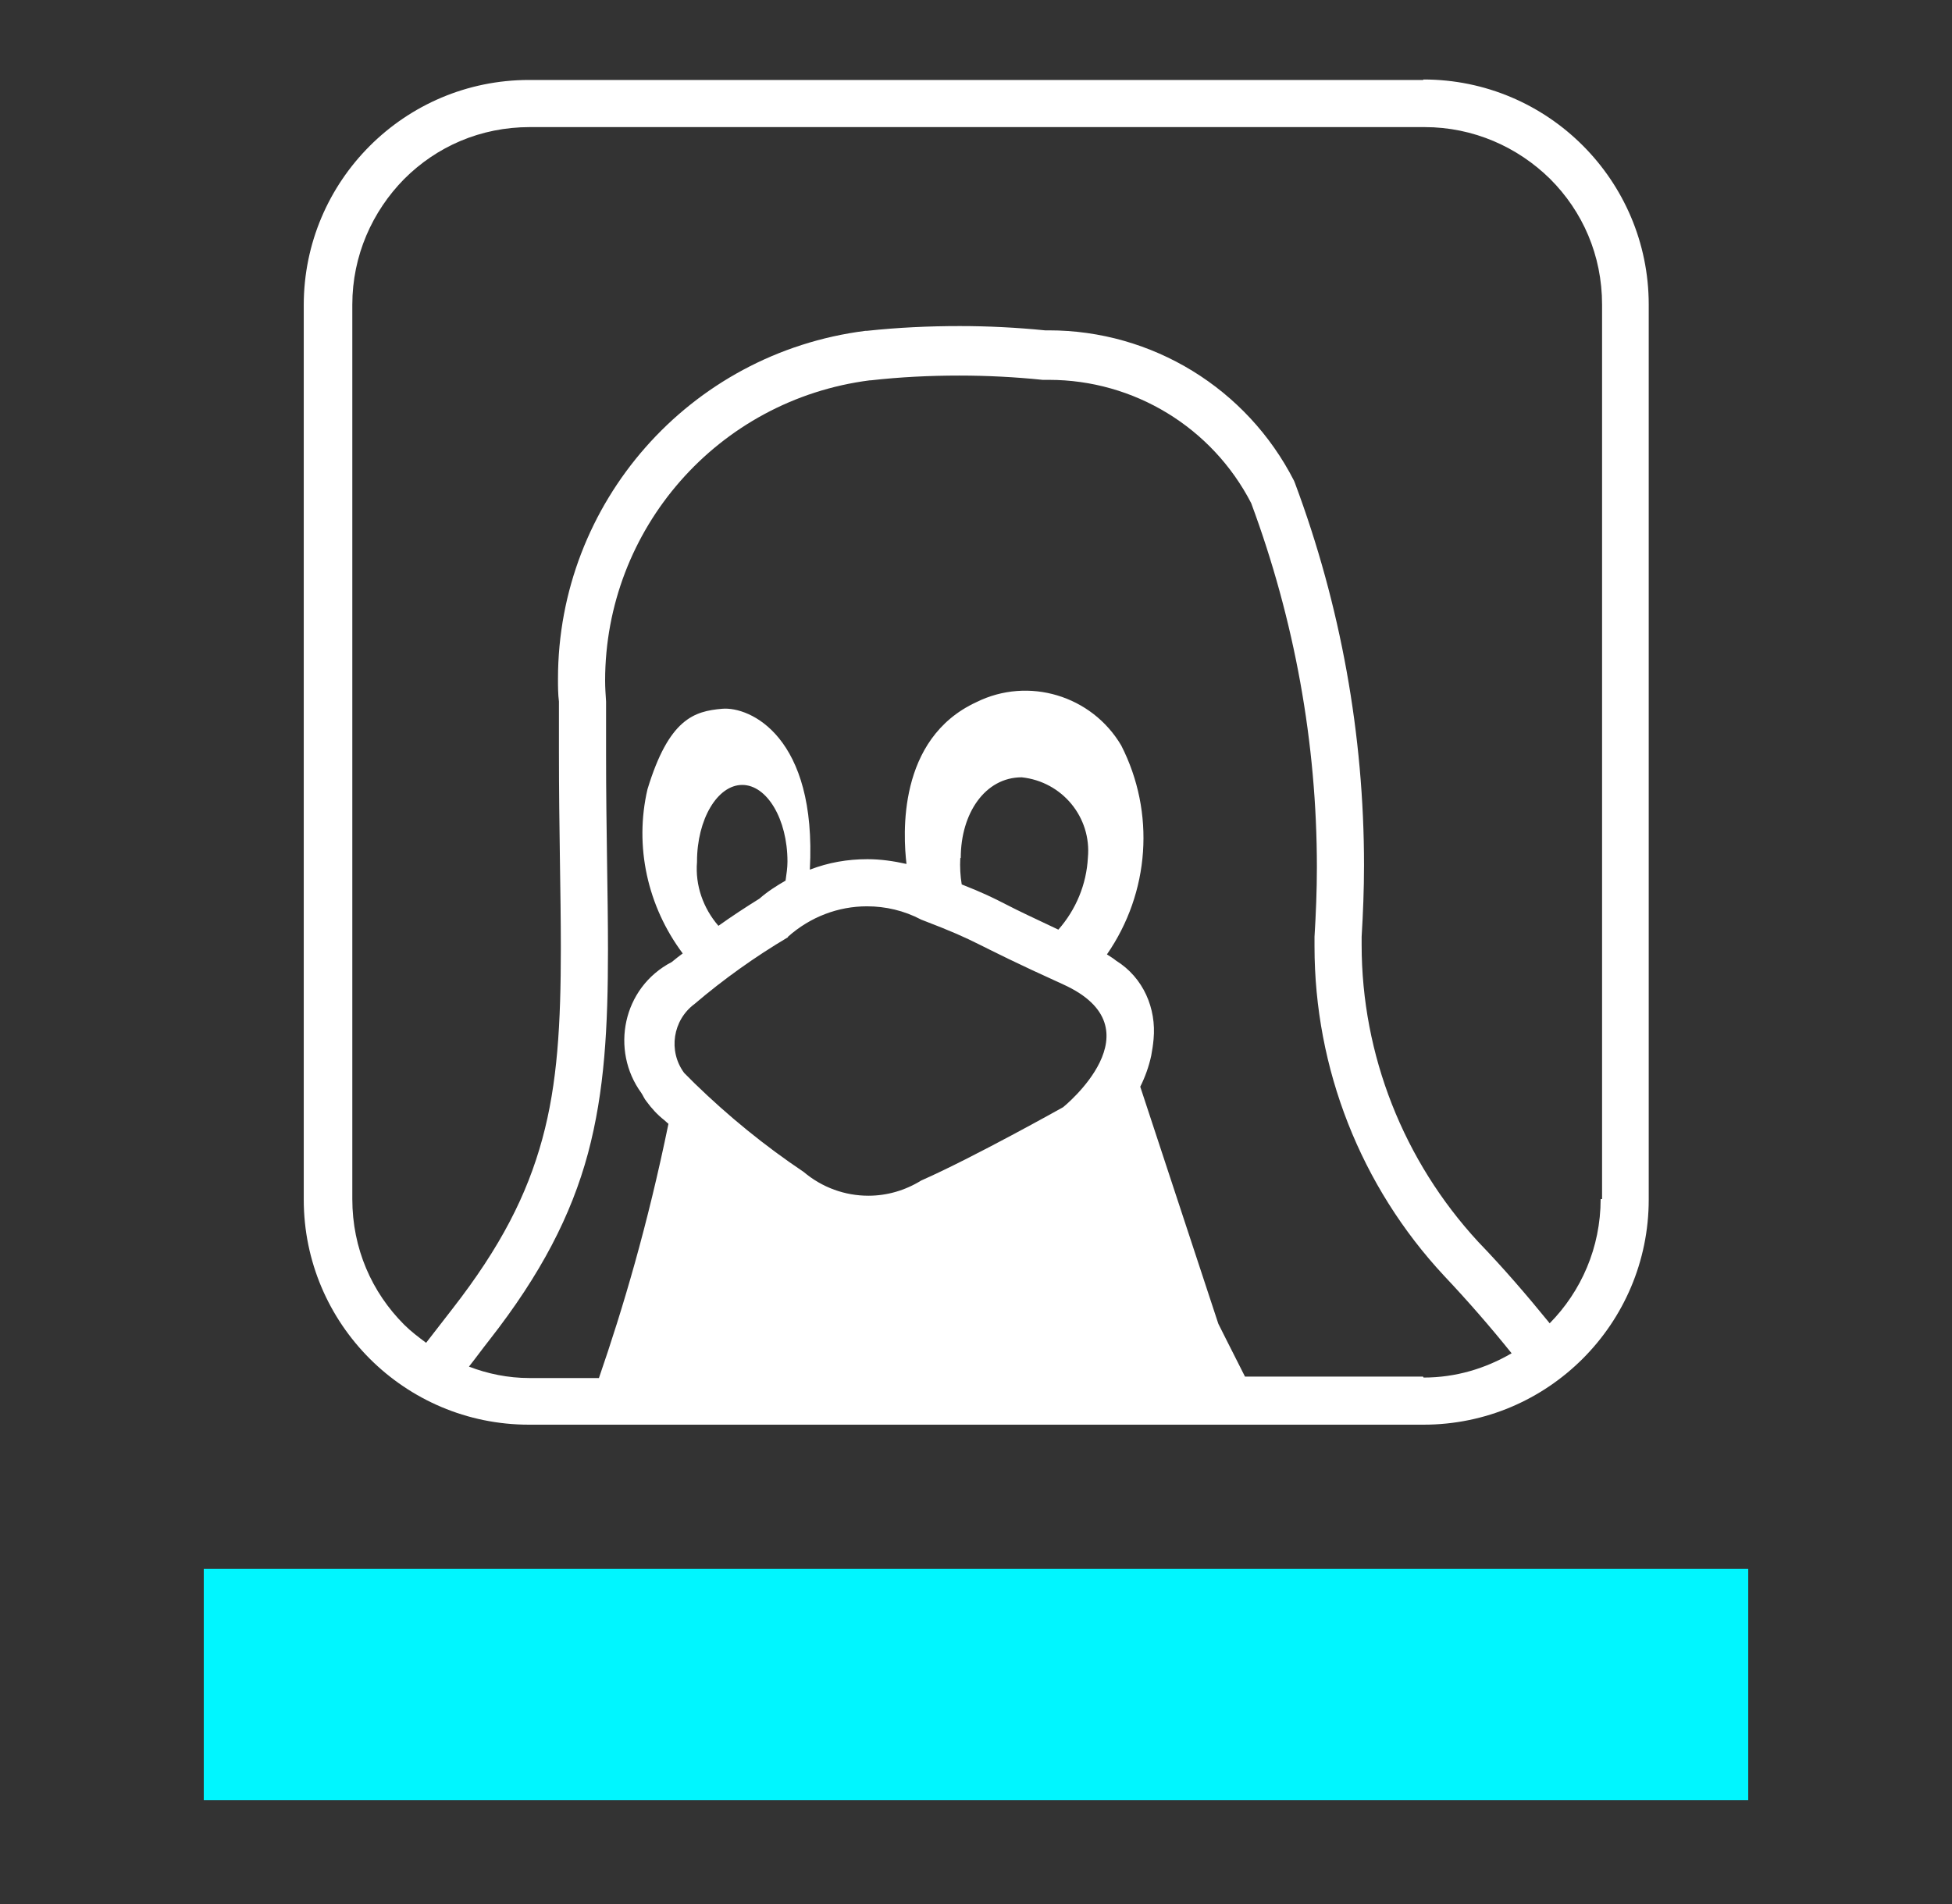 <svg width="41" height="40" viewBox="0 0 41 40" fill="none" xmlns="http://www.w3.org/2000/svg">
<rect x="0" y="0" width="41" height="40" fill="#333333" stroke="none"/>
<g id="05 Operating System 1">
<path id="Vector" d="M29.89 1.68H11.11C8.5 1.68 6.38 3.8 6.38 6.41V25.2C6.38 27.81 8.5 29.93 11.11 29.93H29.9C32.51 29.93 34.63 27.81 34.63 25.2V6.4C34.63 3.79 32.51 1.67 29.9 1.67L29.89 1.68ZM29.89 28.92H26.15C25.81 28.25 25.59 27.81 25.59 27.81L23.95 22.83C24.05 22.63 24.13 22.41 24.18 22.18C24.2 22.07 24.22 21.95 24.23 21.83C24.29 21.19 24.02 20.54 23.44 20.18C23.38 20.13 23.31 20.09 23.25 20.05C24.15 18.75 24.27 17.07 23.55 15.66C22.93 14.61 21.6 14.21 20.51 14.75C18.84 15.52 18.97 17.55 19.04 18.15C18.77 18.09 18.5 18.05 18.22 18.05C17.8 18.05 17.4 18.12 17.01 18.27C17.16 15.47 15.75 14.84 15.17 14.89C14.58 14.94 14.05 15.1 13.6 16.58C13.32 17.78 13.6 19.04 14.34 20.03C14.26 20.09 14.18 20.15 14.11 20.21C13.07 20.75 12.82 22.07 13.47 22.96C13.51 23.02 13.53 23.08 13.58 23.14C13.69 23.29 13.81 23.42 13.95 23.53C13.98 23.56 14.01 23.58 14.04 23.61C13.6 25.75 13.09 27.47 12.58 28.95H11.12C10.67 28.95 10.24 28.86 9.85 28.71C10 28.52 10.13 28.34 10.28 28.15C11.36 26.77 12 25.53 12.35 24.23C12.7 22.92 12.77 21.58 12.77 19.95C12.77 18.77 12.73 17.43 12.73 15.85C12.73 15.51 12.73 15.15 12.73 14.78V14.74C12.72 14.59 12.71 14.44 12.71 14.3C12.71 11.12 15.07 8.4 18.27 7.99C18.27 7.99 18.28 7.99 18.29 7.99C18.91 7.92 19.53 7.89 20.15 7.89C20.73 7.89 21.32 7.92 21.9 7.98H21.96H22.03C23.82 7.98 25.46 8.98 26.28 10.57C27.19 13.02 27.66 15.61 27.66 18.22C27.66 18.71 27.64 19.19 27.61 19.68V19.7V19.88C27.61 22.45 28.58 24.92 30.33 26.8C30.83 27.33 31.3 27.87 31.75 28.43C31.2 28.75 30.58 28.94 29.9 28.94L29.89 28.92ZM14.64 18.1C14.64 17.21 15.07 16.49 15.59 16.49C16.11 16.49 16.54 17.21 16.54 18.1C16.54 18.23 16.52 18.36 16.5 18.5C16.31 18.61 16.12 18.73 15.95 18.88C15.66 19.06 15.37 19.25 15.09 19.45C14.77 19.08 14.6 18.6 14.64 18.11V18.1ZM16.55 19.68C17.02 19.26 17.61 19.04 18.21 19.04C18.6 19.04 18.99 19.13 19.35 19.32C20.68 19.83 20.28 19.75 22.33 20.68C24.38 21.61 22.33 23.26 22.33 23.26C22.33 23.26 20.44 24.32 19.35 24.8C19.01 25.01 18.63 25.12 18.24 25.12C17.75 25.12 17.27 24.95 16.88 24.62C16.06 24.07 15.3 23.45 14.59 22.76L14.37 22.54C14.03 22.08 14.13 21.43 14.59 21.09C15.2 20.57 15.86 20.1 16.55 19.69V19.68ZM20.18 18.02C20.18 17.09 20.69 16.33 21.46 16.33C22.31 16.42 22.93 17.17 22.85 18.02C22.82 18.58 22.6 19.11 22.23 19.53C21.7 19.28 21.38 19.13 21.15 19.01C20.84 18.85 20.63 18.75 20.2 18.58C20.17 18.4 20.16 18.21 20.17 18.03L20.18 18.02ZM33.62 25.19C33.62 26.21 33.21 27.13 32.55 27.8C32.07 27.21 31.58 26.64 31.05 26.09C29.48 24.39 28.6 22.16 28.6 19.85V19.68C28.63 19.18 28.65 18.68 28.65 18.18C28.65 15.44 28.16 12.72 27.2 10.15L27.18 10.1C26.19 8.16 24.2 6.94 22.03 6.94H21.95C21.35 6.88 20.75 6.85 20.16 6.85C19.51 6.85 18.86 6.88 18.21 6.95C18.2 6.95 18.19 6.95 18.18 6.95C14.47 7.42 11.72 10.57 11.72 14.26C11.72 14.42 11.72 14.58 11.74 14.74C11.74 15.11 11.74 15.47 11.74 15.81C11.74 17.41 11.78 18.75 11.78 19.91C11.78 21.51 11.71 22.76 11.39 23.93C11.07 25.1 10.52 26.19 9.5 27.5C9.31 27.74 9.14 27.97 8.95 28.21C8.79 28.09 8.63 27.97 8.49 27.83C7.81 27.15 7.4 26.23 7.4 25.19V6.4C7.4 5.37 7.82 4.44 8.49 3.76C9.17 3.08 10.09 2.67 11.13 2.67H29.92C30.95 2.67 31.88 3.09 32.56 3.76C33.24 4.44 33.65 5.36 33.65 6.4V25.19H33.62Z" fill="white"/>
<path id="Vector_2" d="M36.72 32.96H4.28V37.82H36.72V32.96Z" fill="#00F6FF"/>
</g>
</svg>
